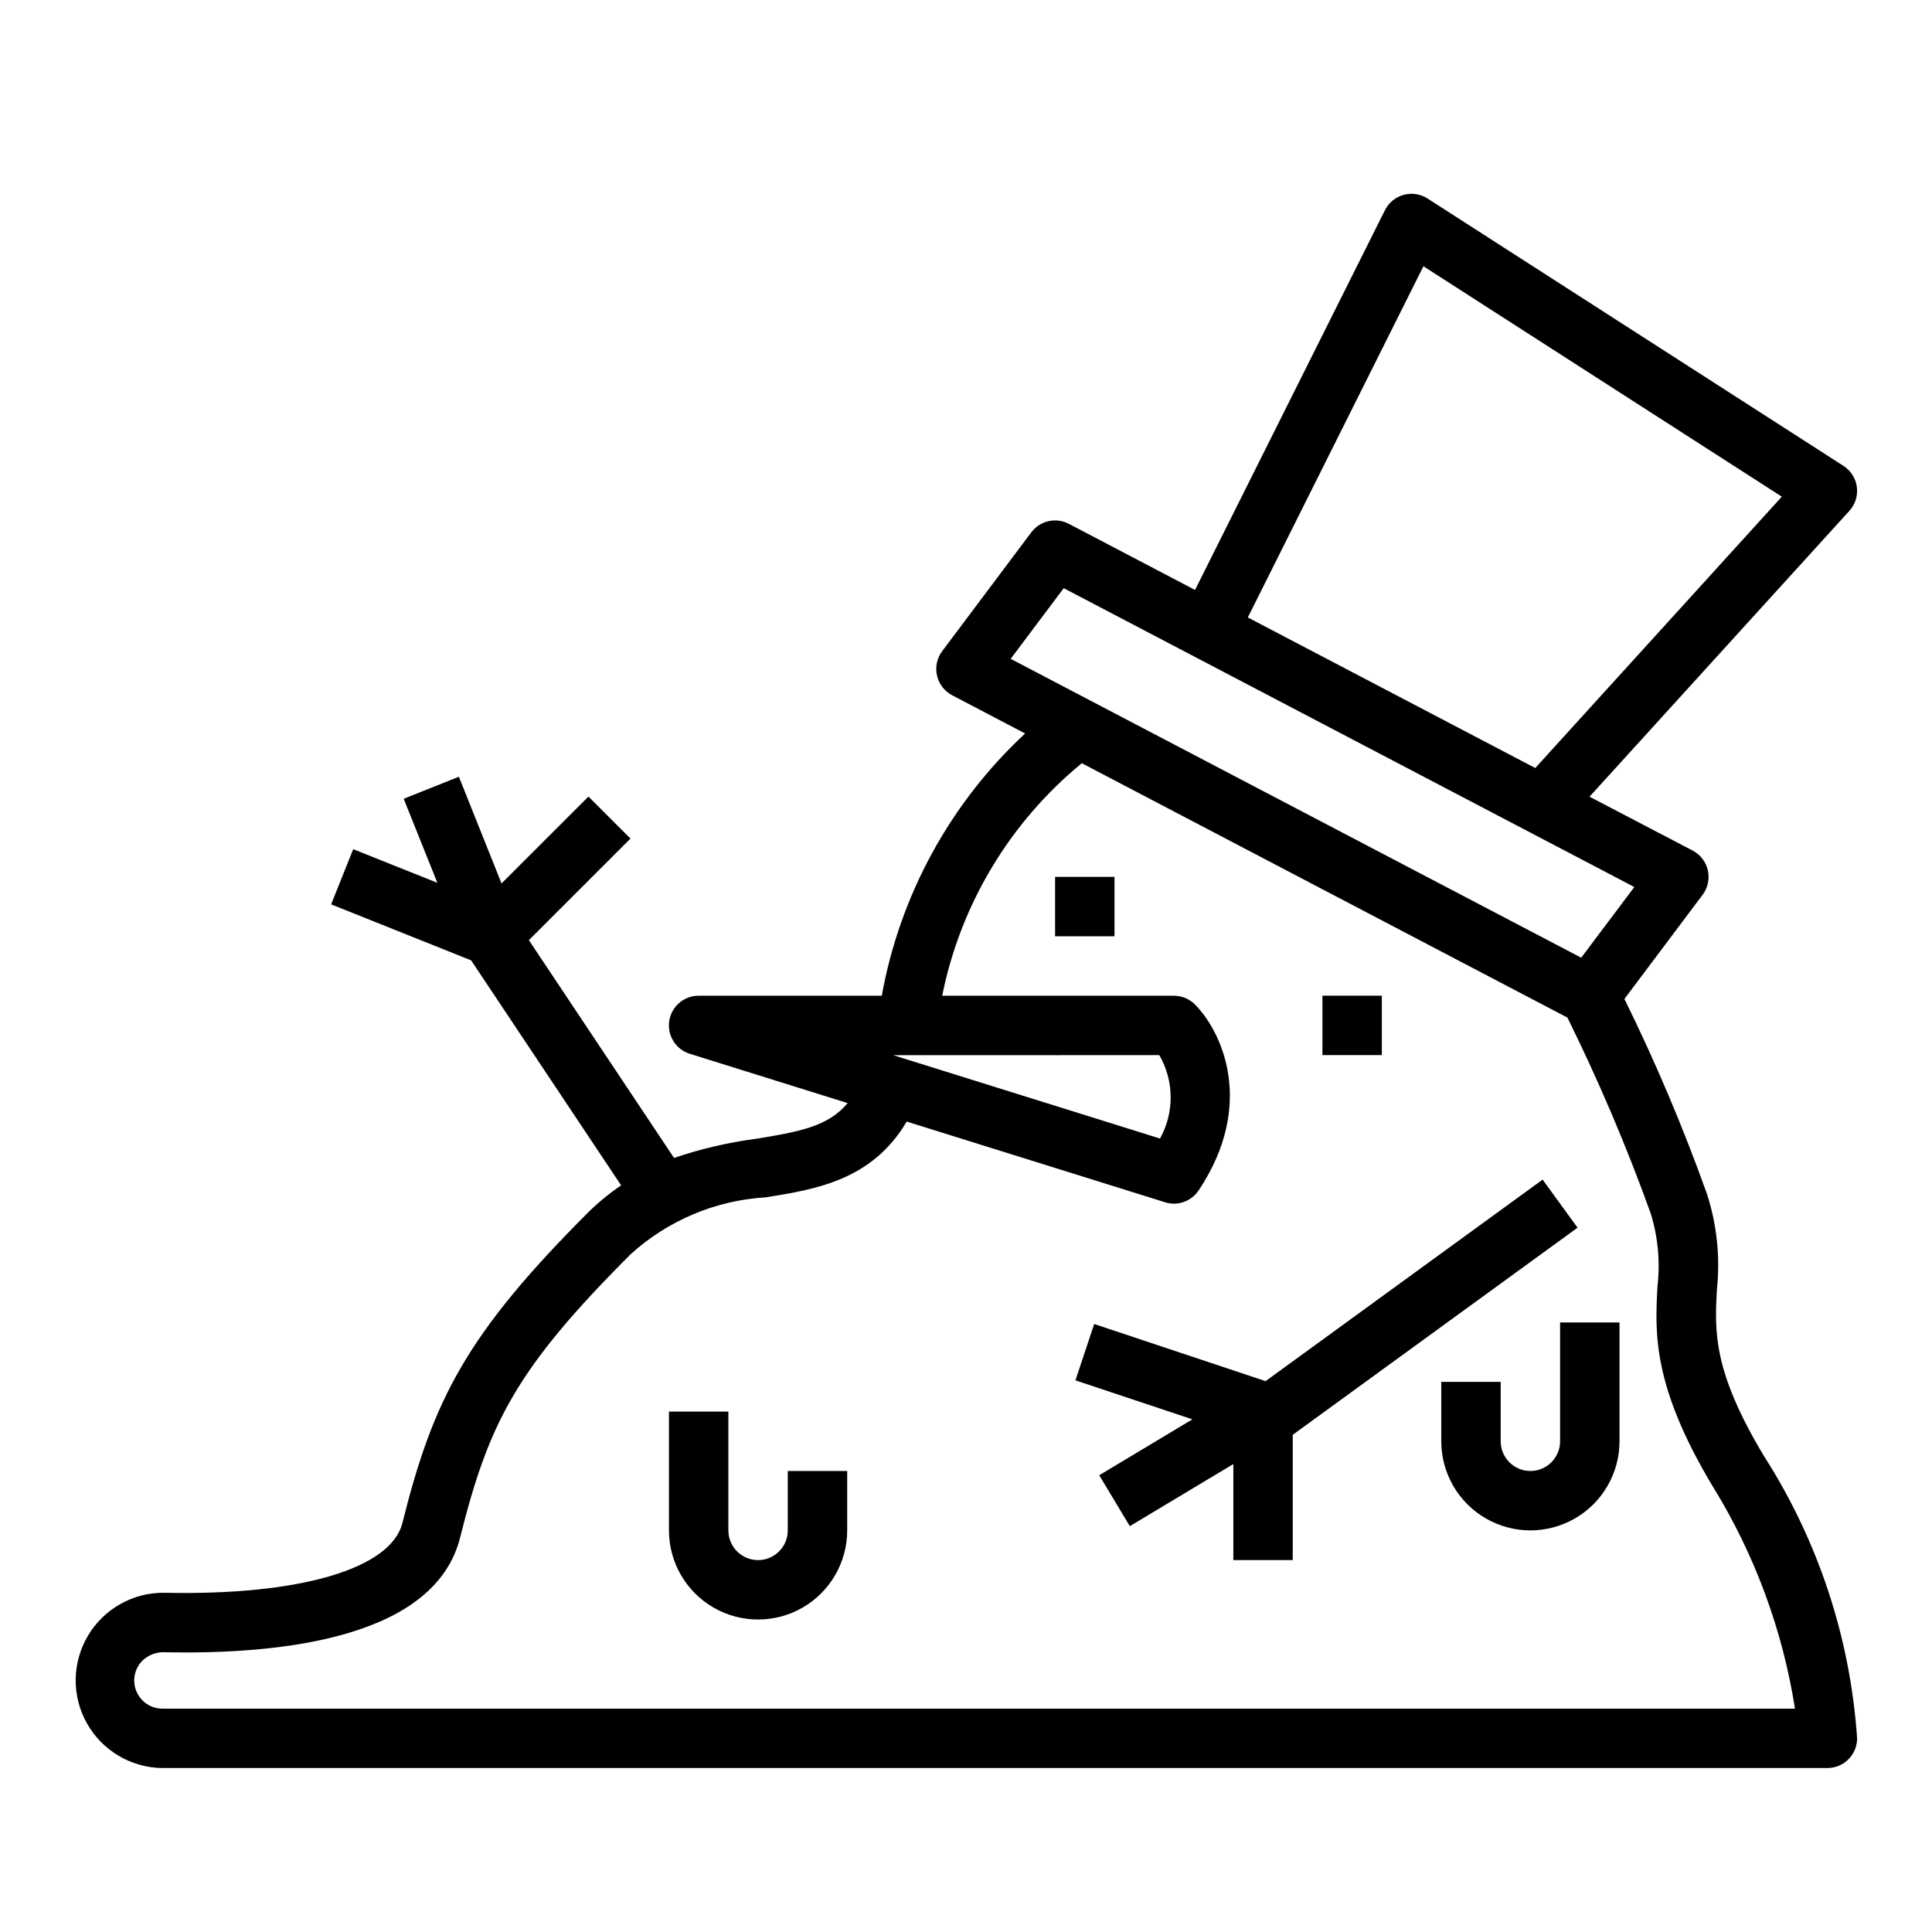 <?xml version="1.0" encoding="UTF-8"?>
<!-- Uploaded to: SVG Repo, www.svgrepo.com, Generator: SVG Repo Mixer Tools -->
<svg fill="#000000" width="800px" height="800px" version="1.1" viewBox="144 144 512 512" xmlns="http://www.w3.org/2000/svg">
 <g>
  <path d="m599 485.73c0.895-8.504 0.008-17.098-2.606-25.238-6.309-17.656-13.621-34.938-21.902-51.758l20.73-27.625c1.383-1.848 1.887-4.207 1.379-6.461-0.508-2.25-1.98-4.164-4.027-5.238l-27.332-14.277 68.863-75.754h0.004c1.559-1.715 2.281-4.027 1.977-6.324-0.305-2.297-1.602-4.344-3.551-5.594l-110.21-70.848h-0.004c-1.879-1.211-4.188-1.566-6.344-0.973-2.156 0.59-3.961 2.074-4.957 4.074l-50.32 100.63-33.441-17.523c-3.418-1.793-7.633-0.84-9.949 2.25l-23.617 31.488c-1.383 1.848-1.891 4.207-1.379 6.461 0.508 2.25 1.98 4.168 4.027 5.238l19.332 10.125v-0.004c-19.848 18.445-33.18 42.832-37.992 69.496h-48.539c-3.887 0-7.191 2.836-7.781 6.676-0.59 3.844 1.715 7.539 5.422 8.707l41.848 13.074c-5.039 6.055-12.352 7.535-24.184 9.445-7.422 0.977-14.73 2.68-21.82 5.086l-38.469-57.711 26.922-26.922-11.133-11.133-23.035 23.02-11.305-28.27-14.625 5.84 8.926 22.273-22.301-8.918-5.856 14.625 37.102 14.84 39.754 59.629c-3.098 2.094-5.996 4.465-8.66 7.086-32.496 32.496-41.172 49.828-49.301 82.363-3.031 12.172-27.215 19.305-63.137 18.516-8.297-0.082-16.004 4.269-20.223 11.414s-4.309 15.996-0.23 23.223 11.703 11.727 19.996 11.809h441.23c2.086 0 4.09-0.828 5.566-2.305 1.473-1.477 2.305-3.481 2.305-5.566-1.812-26.652-10.324-52.414-24.742-74.902-13.555-22.594-12.996-33.016-12.414-44.043zm-77.777-271.17 94.977 61.062-65.336 71.91-76.176-39.902zm-109.38 104.04 14.051-18.727 151.22 79.199-14.082 18.727zm-224.79 278.21c-3.035 0.008-5.773-1.828-6.926-4.641-1.148-2.809-0.48-6.039 1.691-8.16 1.469-1.363 3.391-2.133 5.394-2.156 32.363 0.715 72.102-4.078 78.719-30.371 7.606-30.395 14.824-44.715 45.16-75.059h0.004c9.871-8.992 22.527-14.324 35.855-15.117 13.32-2.125 28.184-4.574 37.336-20.074l68.488 21.387v0.004c0.75 0.238 1.535 0.359 2.32 0.363 2.633 0 5.09-1.316 6.551-3.504 15.289-22.922 6.047-42.266-0.984-49.293v-0.004c-1.477-1.477-3.477-2.305-5.566-2.305h-61.402c4.856-24.195 17.926-45.965 37-61.621l123.64 64.77 5.047 2.637c8.316 16.844 15.676 34.141 22.043 51.812 1.957 6.277 2.578 12.891 1.824 19.422-0.652 12.312-1.402 26.262 14.641 52.996h0.004c11.102 17.996 18.512 38.023 21.797 58.914zm193.65-173.18 70.535-0.004c3.938 6.824 4.004 15.211 0.18 22.098z"/>
  <path d="m423.61 376.38h15.742v15.742h-15.742z"/>
  <path d="m494.46 407.87h15.742v15.742h-15.742z"/>
  <path d="m552.81 456.61-73.422 53.406-45.414-15.141-4.973 14.926 30.992 10.336-24.688 14.816 8.109 13.492 27.434-16.461v25.457h15.742v-33.203l75.477-54.891z"/>
  <path d="m352.77 549.57c0 4.348-3.523 7.871-7.871 7.871-4.348 0-7.871-3.523-7.871-7.871v-31.488h-15.746v31.488c0 8.438 4.504 16.234 11.809 20.453 7.309 4.219 16.309 4.219 23.617 0 7.305-4.219 11.809-12.016 11.809-20.453v-15.742h-15.746z"/>
  <path d="m557.44 525.95c0 4.348-3.523 7.875-7.871 7.875s-7.871-3.527-7.871-7.875v-15.742h-15.746v15.742c0 8.438 4.504 16.234 11.809 20.453 7.309 4.219 16.309 4.219 23.617 0s11.809-12.016 11.809-20.453v-31.488h-15.746z"/>
 </g>
</svg>
